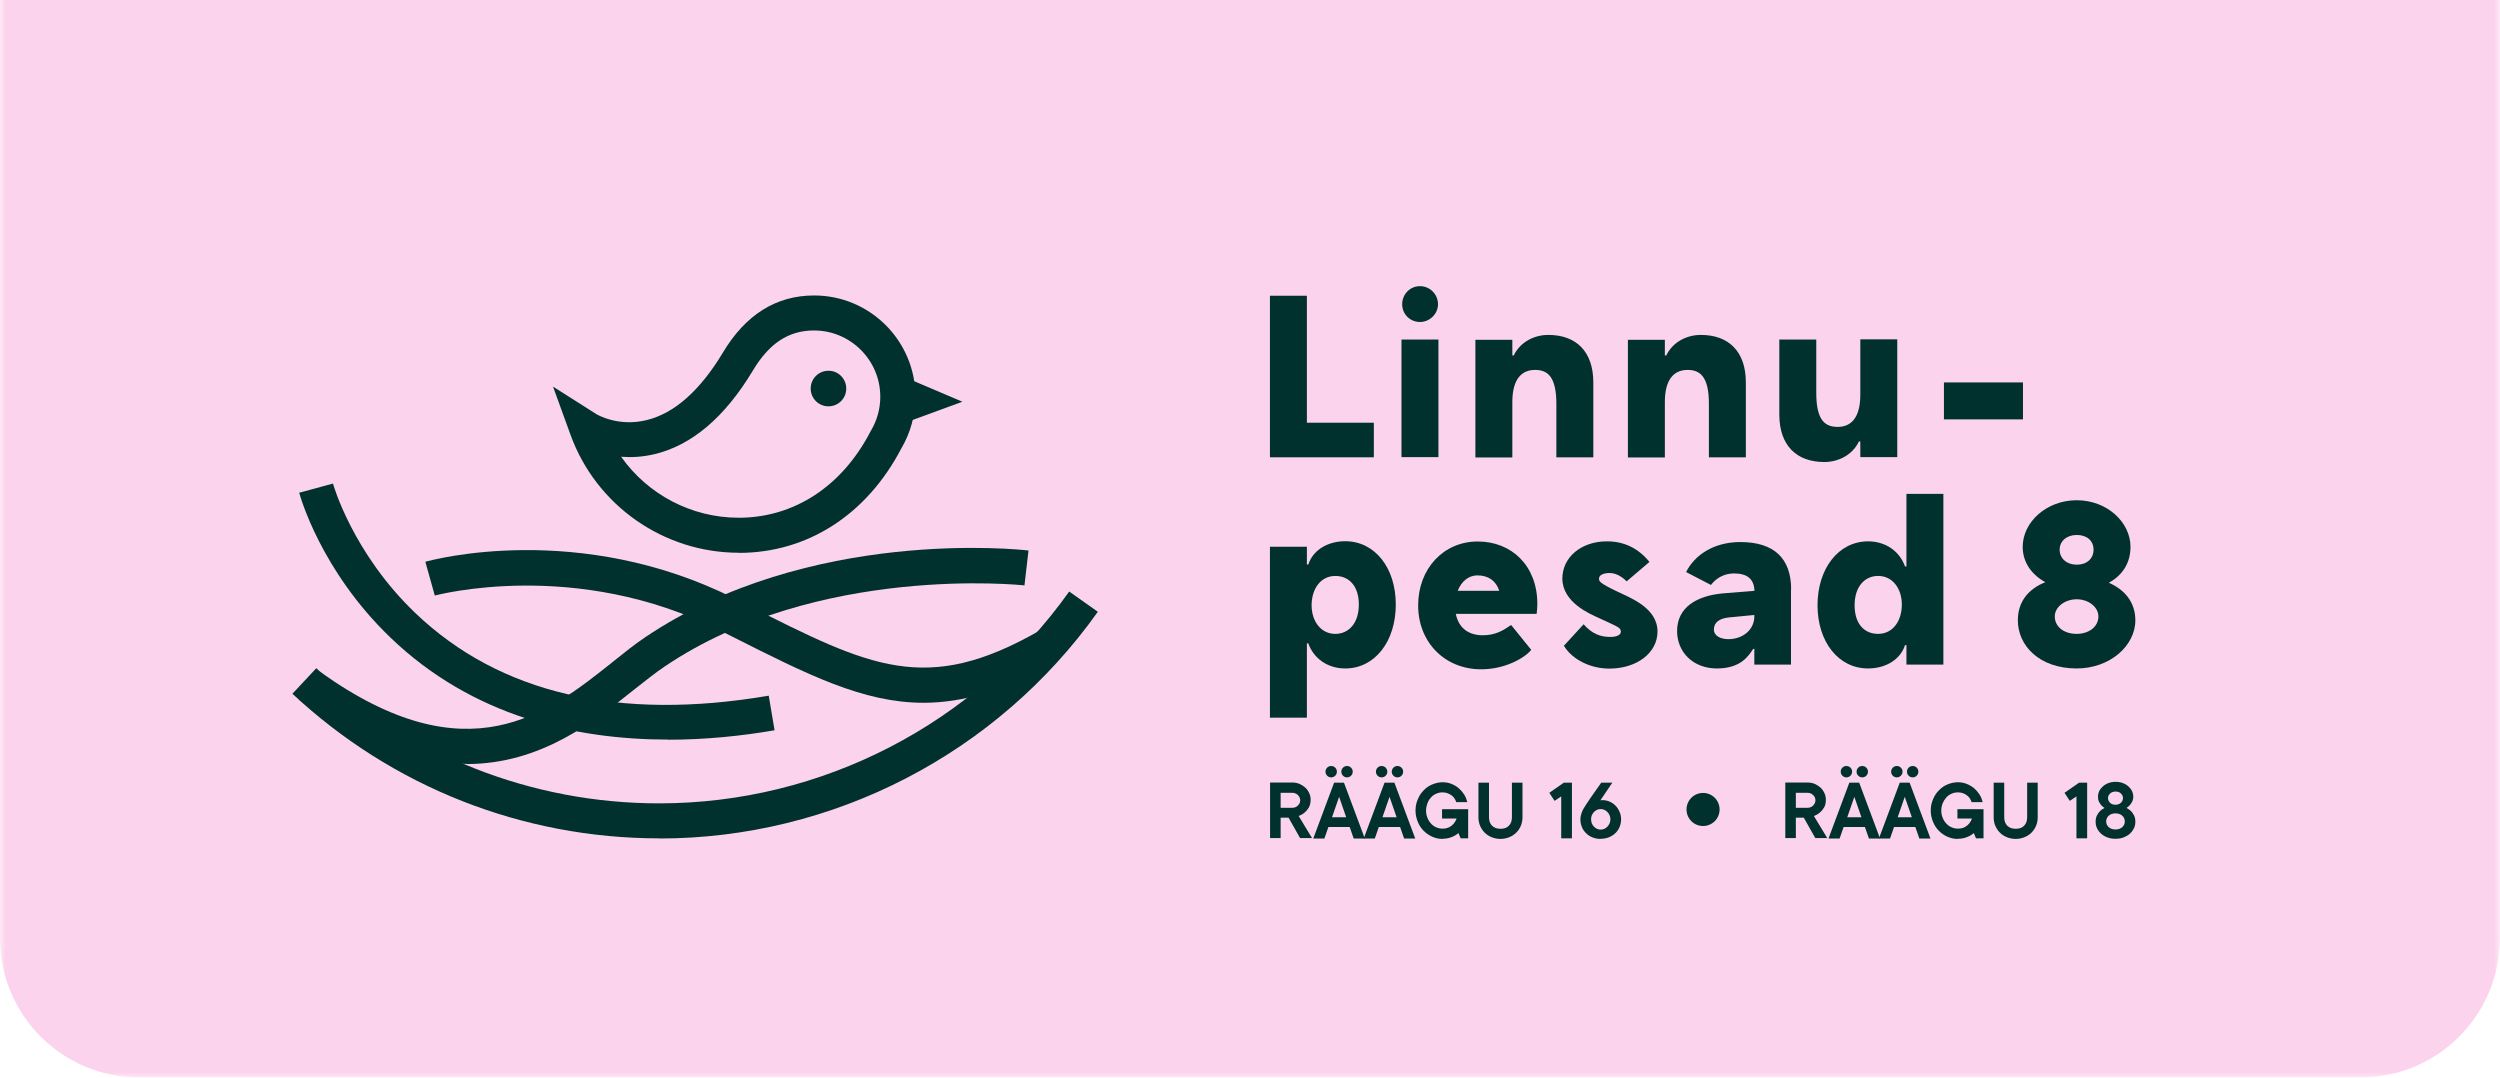 <svg width="232" height="100" viewBox="0 0 232 100" fill="none" xmlns="http://www.w3.org/2000/svg">
<g clip-path="url(#clip0_1238_1576)">
<mask id="mask0_1238_1576" style="mask-type:luminance" maskUnits="userSpaceOnUse" x="0" y="-46" width="232" height="146">
<path d="M232 -46H0V100H232V-46Z" fill="white"/>
</mask>
<g mask="url(#mask0_1238_1576)">
<path d="M12.904 -46H219.083C226.212 -46 231.987 -40.212 231.987 -33.095V87.082C231.987 94.212 226.199 99.987 219.083 99.987H12.904C5.775 99.987 0 94.199 0 87.082V-33.095C0 -40.212 5.788 -46 12.904 -46Z" fill="#FCD3ED"/>
<path d="M61.181 77.8C48.496 77.8 36.404 73.03 27.136 64.38L29.353 62.008C38.016 70.104 49.321 74.552 61.168 74.552C76.251 74.552 90.469 67.203 99.222 54.892L101.878 56.774C92.519 69.949 77.308 77.813 61.181 77.813" fill="#01312E"/>
<path d="M85.713 65.218C80.105 65.218 74.961 62.614 67.91 59.056L66.776 58.488C53.433 51.759 40.478 55.24 40.349 55.265L39.472 52.133C40.053 51.965 53.73 48.265 68.232 55.575L69.367 56.155C80.762 61.918 85.957 64.547 96.464 58.527L98.075 61.35C93.293 64.083 89.386 65.218 85.687 65.218" fill="#01312E"/>
<path d="M43.327 70.89C38.983 70.89 33.878 69.33 27.793 64.973L29.688 62.33C43.404 72.166 50.881 66.198 56.875 61.415C57.919 60.577 58.912 59.777 59.879 59.133C75.077 48.897 94.62 50.985 95.445 51.088L95.071 54.324C94.826 54.298 75.851 52.3 61.697 61.84C60.846 62.407 59.905 63.168 58.899 63.954C55.135 66.958 50.198 70.903 43.314 70.903" fill="#01312E"/>
<path d="M62.006 68.634C53.395 68.634 43.83 66.481 36.211 59.146C29.765 52.945 27.845 46.022 27.767 45.725L30.9 44.874C30.913 44.939 32.718 51.333 38.57 56.916C46.382 64.367 57.417 66.932 71.339 64.56L71.88 67.77C68.877 68.286 65.512 68.647 61.993 68.647" fill="#01312E"/>
<path d="M57.649 42.399C60.111 45.88 64.159 48.046 68.555 48.046C73.685 48.046 78.145 45.132 80.775 40.053L80.827 39.963C81.394 39.009 81.691 37.926 81.691 36.817C81.691 33.426 78.932 30.668 75.541 30.668C73.182 30.668 71.378 31.854 69.856 34.406C67.252 38.738 64.172 41.342 60.704 42.154C59.595 42.412 58.564 42.464 57.649 42.386M68.555 51.295C61.581 51.295 55.315 46.898 52.944 40.349L51.319 35.876L55.341 38.429C55.406 38.467 57.365 39.64 60.021 38.983C62.586 38.351 64.958 36.25 67.072 32.743C69.173 29.211 72.022 27.419 75.554 27.419C80.737 27.419 84.952 31.635 84.952 36.817C84.952 38.506 84.501 40.156 83.65 41.6C80.44 47.762 74.936 51.307 68.567 51.307" fill="#01312E"/>
<path d="M78.532 36.056C78.532 36.972 77.797 37.707 76.882 37.707C75.967 37.707 75.232 36.972 75.232 36.056C75.232 35.141 75.967 34.406 76.882 34.406C77.797 34.406 78.532 35.141 78.532 36.056Z" fill="#01312E"/>
</g>
<path d="M83.495 34.806L89.309 37.281L82.541 39.757L83.495 34.806Z" fill="#01312E"/>
<path d="M127.492 39.228V42.438H117.85V27.445H121.279V39.228H127.492Z" fill="#01312E"/>
<mask id="mask1_1238_1576" style="mask-type:luminance" maskUnits="userSpaceOnUse" x="0" y="-46" width="232" height="146">
<path d="M232 -46H0V100H232V-46Z" fill="white"/>
</mask>
<g mask="url(#mask1_1238_1576)">
<path d="M130.122 28.231C130.122 27.329 130.831 26.555 131.772 26.555C132.713 26.555 133.448 27.329 133.448 28.231C133.448 29.134 132.675 29.881 131.772 29.881C130.87 29.881 130.122 29.172 130.122 28.231ZM130.058 31.506H133.487V42.425H130.058V31.506Z" fill="#01312E"/>
<path d="M147.86 35.476V42.438H144.431V37.474C144.431 34.883 143.567 34.329 142.446 34.329C141.324 34.329 140.345 35.038 140.345 37.307V42.451H136.916V31.531H140.345V32.988H140.474C141.092 31.699 142.42 31.08 143.683 31.08C146.249 31.08 147.86 32.601 147.86 35.489" fill="#01312E"/>
<path d="M162.015 35.476V42.438H158.586V37.474C158.586 34.883 157.722 34.329 156.6 34.329C155.479 34.329 154.499 35.038 154.499 37.307V42.451H151.07V31.531H154.499V32.988H154.628C155.247 31.699 156.575 31.08 157.838 31.08C160.403 31.08 162.015 32.601 162.015 35.489" fill="#01312E"/>
<path d="M176.066 31.506V42.425H172.637V40.968H172.508C171.889 42.258 170.561 42.876 169.298 42.876C166.733 42.876 165.121 41.355 165.121 38.467V31.506H168.55V36.469C168.55 39.06 169.401 39.615 170.536 39.615C171.67 39.615 172.637 38.906 172.637 36.637V31.493H176.066V31.506Z" fill="#01312E"/>
<path d="M126.1 56.103C126.1 54.35 125.159 53.448 123.922 53.448C122.504 53.448 121.717 54.711 121.717 56.168C121.717 57.624 122.555 58.824 123.922 58.824C125.12 58.824 126.1 57.882 126.1 56.103ZM129.529 56.103C129.529 59.532 127.583 62.033 124.837 62.033C123.187 62.033 121.898 61.092 121.408 59.7H121.279V66.597H117.85V50.74H121.279V52.39H121.408C121.898 50.908 123.38 50.225 124.837 50.225C127.583 50.225 129.529 52.687 129.529 56.09" fill="#01312E"/>
<path d="M135.279 54.827H139.133C138.836 53.925 138.153 53.396 137.096 53.396C136.31 53.396 135.614 53.937 135.279 54.827ZM142.665 56.026C142.665 56.322 142.639 56.645 142.601 56.967H135.098C135.382 58.359 136.361 58.952 137.599 58.952C138.836 58.952 139.545 58.462 140.216 58.011H140.242L142.098 60.306C141.479 61.08 139.636 62.111 137.457 62.111C134.08 62.111 131.605 59.61 131.605 56.181C131.605 52.751 133.977 50.25 137.135 50.25C140.293 50.25 142.665 52.519 142.665 56.039" fill="#01312E"/>
<path d="M145.114 59.945L146.958 57.934C147.77 58.849 148.543 59.107 149.446 59.107C149.961 59.107 150.413 58.952 150.413 58.63C150.413 58.243 150.219 58.205 148.35 57.341C147.512 56.954 145.011 55.91 144.985 53.705C144.985 51.707 146.739 50.237 149.123 50.237C150.735 50.237 152.037 50.882 153.068 52.145L150.954 53.95C150.374 53.37 149.82 53.177 149.368 53.177C148.724 53.177 148.389 53.409 148.389 53.692C148.389 53.95 148.427 54.105 150.129 54.917C151.263 55.471 153.816 56.4 153.816 58.604C153.816 60.602 151.882 62.046 149.343 62.046C147.589 62.046 145.914 61.208 145.14 59.945" fill="#01312E"/>
<path d="M162.801 57.225V57.07L160.403 57.302C159.617 57.392 159.05 57.728 159.05 58.411C159.05 59.055 159.733 59.313 160.403 59.313C161.757 59.313 162.801 58.411 162.801 57.212M166.204 54.685V61.672H162.801V60.216H162.698C162.247 60.899 161.525 62.033 159.32 62.033C157.116 62.033 155.634 60.512 155.634 58.566C155.634 56.361 157.451 55.265 159.965 55.059L162.814 54.827C162.775 53.718 162.131 53.215 160.906 53.215C159.965 53.215 159.217 53.692 158.779 54.285L156.471 53.087C157.245 51.527 159.024 50.302 161.499 50.302C164.644 50.302 166.217 51.823 166.217 54.698" fill="#01312E"/>
<path d="M176.491 56.103C176.491 54.647 175.653 53.447 174.287 53.447C173.088 53.447 172.108 54.389 172.108 56.168C172.108 57.947 173.049 58.823 174.287 58.823C175.705 58.823 176.491 57.56 176.491 56.103ZM180.346 45.816V61.672H176.917V59.868H176.788C176.298 61.35 174.815 62.033 173.359 62.033C170.613 62.033 168.666 59.571 168.666 56.168C168.666 52.764 170.613 50.237 173.359 50.237C175.009 50.237 176.298 51.179 176.788 52.571H176.917V45.828H180.346V45.816Z" fill="#01312E"/>
<path d="M191.135 51.011C191.135 51.823 191.793 52.403 192.721 52.403C193.649 52.403 194.281 51.849 194.281 51.011C194.281 50.173 193.662 49.645 192.721 49.645C191.78 49.645 191.135 50.225 191.135 51.011ZM194.732 57.199C194.732 56.348 193.83 55.613 192.721 55.613C191.612 55.613 190.684 56.335 190.684 57.199C190.684 58.14 191.496 58.823 192.721 58.823C193.83 58.823 194.732 58.179 194.732 57.199ZM198.161 57.56C198.161 59.932 195.789 62.033 192.721 62.033C189.253 62.033 187.255 59.919 187.255 57.56C187.255 55.781 188.299 54.621 189.808 54.028C188.519 53.319 187.706 52.171 187.706 50.753C187.706 48.446 189.911 46.422 192.721 46.422C195.531 46.422 197.71 48.458 197.71 50.753C197.71 52.21 196.988 53.383 195.699 54.079C197.117 54.698 198.161 55.833 198.161 57.573" fill="#01312E"/>
<path d="M119.912 74.964C120.119 74.964 120.299 74.9 120.441 74.758C120.583 74.616 120.66 74.448 120.66 74.268C120.66 74.087 120.583 73.92 120.441 73.778C120.299 73.636 120.119 73.572 119.912 73.572H118.843V74.964H119.912ZM117.863 72.618H119.912C120.157 72.618 120.389 72.656 120.596 72.747C120.802 72.837 120.982 72.953 121.137 73.095C121.292 73.237 121.408 73.417 121.498 73.61C121.588 73.804 121.627 74.01 121.627 74.216C121.627 74.513 121.563 74.745 121.459 74.938C121.343 75.132 121.214 75.286 121.073 75.402C120.905 75.544 120.725 75.647 120.518 75.725L121.756 77.774H120.647L119.577 75.879H118.843V77.774H117.863V72.592V72.618Z" fill="#01312E"/>
<path d="M125.004 72.141C124.863 72.141 124.734 72.089 124.631 71.986C124.527 71.883 124.476 71.754 124.476 71.612C124.476 71.47 124.527 71.341 124.631 71.238C124.734 71.135 124.863 71.084 125.004 71.084C125.146 71.084 125.275 71.135 125.378 71.238C125.481 71.341 125.533 71.47 125.533 71.612C125.533 71.754 125.481 71.883 125.378 71.986C125.275 72.089 125.146 72.141 125.004 72.141ZM124.927 75.841L124.27 73.946L123.612 75.841H124.927ZM123.535 72.141C123.393 72.141 123.264 72.089 123.161 71.986C123.058 71.883 123.006 71.754 123.006 71.612C123.006 71.47 123.058 71.341 123.161 71.238C123.264 71.135 123.393 71.084 123.535 71.084C123.677 71.084 123.805 71.135 123.909 71.238C124.012 71.341 124.063 71.47 124.063 71.612C124.063 71.754 124.012 71.883 123.909 71.986C123.805 72.089 123.677 72.141 123.535 72.141ZM123.818 72.631H124.721L126.654 77.813H125.623L125.249 76.743H123.277L122.903 77.813H121.872L123.805 72.631H123.818Z" fill="#01312E"/>
<path d="M129.684 72.141C129.542 72.141 129.413 72.089 129.31 71.986C129.207 71.883 129.155 71.754 129.155 71.612C129.155 71.47 129.207 71.341 129.31 71.238C129.413 71.135 129.542 71.084 129.684 71.084C129.826 71.084 129.955 71.135 130.058 71.238C130.161 71.341 130.212 71.47 130.212 71.612C130.212 71.754 130.161 71.883 130.058 71.986C129.955 72.089 129.826 72.141 129.684 72.141ZM129.606 75.841L128.949 73.946L128.292 75.841H129.606ZM128.214 72.141C128.072 72.141 127.944 72.089 127.84 71.986C127.737 71.883 127.686 71.754 127.686 71.612C127.686 71.47 127.737 71.341 127.84 71.238C127.944 71.135 128.072 71.084 128.214 71.084C128.356 71.084 128.485 71.135 128.588 71.238C128.691 71.341 128.743 71.47 128.743 71.612C128.743 71.754 128.691 71.883 128.588 71.986C128.485 72.089 128.356 72.141 128.214 72.141ZM128.498 72.631H129.4L131.334 77.813H130.303L129.929 76.743H127.956L127.583 77.813H126.551L128.485 72.631H128.498Z" fill="#01312E"/>
<path d="M133.873 77.852C133.538 77.852 133.216 77.787 132.907 77.645C132.597 77.504 132.339 77.323 132.107 77.091C131.875 76.859 131.695 76.576 131.566 76.253C131.437 75.931 131.36 75.596 131.36 75.222C131.36 74.848 131.424 74.513 131.566 74.191C131.695 73.868 131.875 73.585 132.107 73.353C132.339 73.108 132.597 72.927 132.907 72.798C133.216 72.669 133.538 72.592 133.873 72.592C134.17 72.592 134.441 72.644 134.698 72.747C134.956 72.85 135.175 72.979 135.369 73.146C135.562 73.314 135.73 73.507 135.871 73.726C136.013 73.946 136.104 74.191 136.168 74.436H135.137C135.098 74.319 135.046 74.203 134.982 74.1C134.905 73.997 134.827 73.894 134.711 73.817C134.595 73.739 134.479 73.662 134.337 73.61C134.196 73.559 134.041 73.533 133.86 73.533C133.654 73.533 133.461 73.572 133.267 73.662C133.087 73.739 132.919 73.855 132.791 74.01C132.649 74.165 132.546 74.332 132.468 74.539C132.391 74.745 132.339 74.964 132.339 75.209C132.339 75.454 132.378 75.686 132.468 75.892C132.546 76.099 132.662 76.279 132.791 76.421C132.932 76.576 133.087 76.692 133.267 76.769C133.448 76.846 133.641 76.898 133.86 76.898C134.118 76.898 134.325 76.846 134.505 76.756C134.673 76.666 134.814 76.55 134.905 76.434C135.021 76.292 135.111 76.137 135.175 75.957H133.822V75.093H136.245V77.8H135.549L135.343 77.31C135.227 77.413 135.085 77.504 134.943 77.581C134.814 77.645 134.66 77.71 134.479 77.761C134.299 77.813 134.093 77.839 133.86 77.839" fill="#01312E"/>
<path d="M139.262 77.852C138.965 77.852 138.695 77.8 138.437 77.697C138.179 77.594 137.96 77.452 137.779 77.272C137.599 77.091 137.457 76.872 137.354 76.64C137.251 76.395 137.199 76.124 137.199 75.841V72.631H138.179V75.841C138.179 76.163 138.269 76.434 138.463 76.627C138.656 76.82 138.914 76.911 139.249 76.911C139.584 76.911 139.842 76.82 140.022 76.627C140.216 76.434 140.306 76.176 140.306 75.841V72.631H141.286V75.841C141.286 76.137 141.234 76.395 141.131 76.64C141.028 76.885 140.886 77.091 140.706 77.272C140.525 77.452 140.306 77.594 140.048 77.697C139.803 77.8 139.52 77.852 139.223 77.852" fill="#01312E"/>
</g>
<path d="M144.882 73.907L144.264 74.32L143.774 73.572L145.127 72.631H145.875V77.8H144.882V73.907Z" fill="#01312E"/>
<mask id="mask2_1238_1576" style="mask-type:luminance" maskUnits="userSpaceOnUse" x="0" y="-46" width="232" height="146">
<path d="M232 -46H0V100H232V-46Z" fill="white"/>
</mask>
<g mask="url(#mask2_1238_1576)">
<path d="M148.543 76.988C148.659 76.988 148.776 76.962 148.892 76.911C148.995 76.859 149.098 76.795 149.175 76.704C149.252 76.614 149.317 76.524 149.369 76.408C149.42 76.292 149.446 76.176 149.446 76.034C149.446 75.892 149.42 75.776 149.369 75.66C149.317 75.544 149.252 75.441 149.175 75.364C149.098 75.273 148.995 75.209 148.892 75.157C148.788 75.106 148.659 75.08 148.543 75.08C148.415 75.08 148.299 75.106 148.195 75.157C148.092 75.209 147.989 75.273 147.912 75.364C147.834 75.454 147.77 75.544 147.718 75.66C147.667 75.776 147.654 75.892 147.654 76.034C147.654 76.176 147.68 76.292 147.718 76.408C147.77 76.524 147.834 76.627 147.912 76.704C147.989 76.795 148.092 76.859 148.195 76.911C148.299 76.962 148.427 76.988 148.543 76.988ZM148.543 77.852C148.26 77.852 148.015 77.8 147.783 77.71C147.551 77.62 147.357 77.491 147.19 77.323C147.022 77.168 146.893 76.975 146.803 76.756C146.713 76.537 146.661 76.305 146.661 76.047C146.661 75.867 146.687 75.699 146.739 75.544C146.79 75.389 146.842 75.248 146.906 75.119C146.984 74.977 147.061 74.848 147.151 74.719C147.267 74.539 147.409 74.332 147.564 74.1C147.731 73.868 147.886 73.636 148.041 73.417C148.221 73.159 148.402 72.901 148.595 72.631H149.626L148.518 74.268C148.788 74.229 149.033 74.268 149.265 74.345C149.497 74.436 149.704 74.552 149.871 74.719C150.052 74.887 150.181 75.08 150.284 75.312C150.387 75.544 150.438 75.776 150.438 76.034C150.438 76.292 150.387 76.524 150.297 76.743C150.206 76.962 150.078 77.156 149.91 77.31C149.742 77.478 149.549 77.594 149.317 77.697C149.085 77.787 148.827 77.839 148.556 77.839" fill="#01312E"/>
<path d="M167.725 74.964C167.932 74.964 168.112 74.9 168.254 74.758C168.396 74.616 168.473 74.448 168.473 74.268C168.473 74.087 168.409 73.92 168.254 73.778C168.112 73.636 167.932 73.572 167.725 73.572H166.655V74.964H167.725ZM165.676 72.618H167.725C167.97 72.618 168.202 72.656 168.409 72.747C168.615 72.837 168.795 72.953 168.95 73.095C169.105 73.237 169.221 73.417 169.311 73.61C169.401 73.804 169.44 74.01 169.44 74.216C169.44 74.513 169.388 74.745 169.272 74.938C169.156 75.132 169.027 75.286 168.886 75.402C168.718 75.544 168.537 75.647 168.331 75.725L169.569 77.774H168.46L167.39 75.879H166.655V77.774H165.676V72.592V72.618Z" fill="#01312E"/>
<path d="M172.817 72.141C172.676 72.141 172.547 72.089 172.443 71.986C172.34 71.883 172.289 71.754 172.289 71.612C172.289 71.47 172.34 71.341 172.443 71.238C172.547 71.135 172.676 71.084 172.817 71.084C172.959 71.084 173.088 71.135 173.191 71.238C173.294 71.341 173.346 71.47 173.346 71.612C173.346 71.754 173.294 71.883 173.191 71.986C173.088 72.089 172.959 72.141 172.817 72.141ZM172.74 75.841L172.083 73.946L171.425 75.841H172.74ZM171.348 72.141C171.206 72.141 171.077 72.089 170.974 71.986C170.871 71.883 170.819 71.754 170.819 71.612C170.819 71.47 170.871 71.341 170.974 71.238C171.077 71.135 171.206 71.084 171.348 71.084C171.49 71.084 171.618 71.135 171.722 71.238C171.825 71.341 171.876 71.47 171.876 71.612C171.876 71.754 171.825 71.883 171.722 71.986C171.618 72.089 171.49 72.141 171.348 72.141ZM171.631 72.631H172.534L174.467 77.813H173.436L173.062 76.743H171.09L170.716 77.813H169.685L171.618 72.631H171.631Z" fill="#01312E"/>
<path d="M177.497 72.141C177.355 72.141 177.226 72.089 177.123 71.986C177.02 71.883 176.968 71.754 176.968 71.612C176.968 71.47 177.02 71.341 177.123 71.238C177.226 71.135 177.355 71.084 177.497 71.084C177.639 71.084 177.767 71.135 177.871 71.238C177.974 71.341 178.025 71.47 178.025 71.612C178.025 71.754 177.974 71.883 177.871 71.986C177.767 72.089 177.639 72.141 177.497 72.141ZM177.419 75.841L176.762 73.946L176.105 75.841H177.419ZM176.027 72.141C175.885 72.141 175.756 72.089 175.653 71.986C175.55 71.883 175.499 71.754 175.499 71.612C175.499 71.47 175.55 71.341 175.653 71.238C175.756 71.135 175.885 71.084 176.027 71.084C176.169 71.084 176.298 71.135 176.401 71.238C176.504 71.341 176.556 71.47 176.556 71.612C176.556 71.754 176.504 71.883 176.401 71.986C176.298 72.089 176.169 72.141 176.027 72.141ZM176.311 72.631H177.213L179.147 77.813H178.116L177.742 76.743H175.769L175.396 77.813H174.364L176.298 72.631H176.311Z" fill="#01312E"/>
<path d="M181.686 77.852C181.351 77.852 181.029 77.787 180.72 77.645C180.41 77.517 180.152 77.323 179.92 77.091C179.688 76.859 179.508 76.576 179.379 76.253C179.25 75.931 179.173 75.596 179.173 75.222C179.173 74.848 179.237 74.513 179.379 74.191C179.508 73.868 179.688 73.585 179.92 73.353C180.152 73.108 180.41 72.927 180.72 72.798C181.029 72.669 181.351 72.592 181.686 72.592C181.983 72.592 182.254 72.644 182.511 72.747C182.769 72.85 182.988 72.979 183.195 73.146C183.388 73.314 183.556 73.507 183.697 73.726C183.839 73.946 183.929 74.191 183.994 74.436H182.963C182.924 74.319 182.872 74.203 182.808 74.1C182.731 73.997 182.653 73.894 182.537 73.817C182.434 73.726 182.305 73.662 182.163 73.61C182.022 73.559 181.867 73.533 181.686 73.533C181.48 73.533 181.287 73.572 181.093 73.662C180.913 73.739 180.745 73.855 180.616 74.01C180.475 74.165 180.371 74.332 180.281 74.539C180.204 74.745 180.152 74.964 180.152 75.209C180.152 75.454 180.191 75.686 180.281 75.892C180.359 76.099 180.475 76.279 180.616 76.421C180.758 76.576 180.913 76.692 181.093 76.769C181.274 76.846 181.467 76.898 181.686 76.898C181.944 76.898 182.15 76.846 182.331 76.756C182.498 76.666 182.64 76.55 182.731 76.434C182.847 76.292 182.937 76.137 183.001 75.957H181.648V75.093H184.071V77.8H183.375L183.169 77.31C183.053 77.413 182.911 77.504 182.769 77.581C182.64 77.645 182.486 77.71 182.305 77.761C182.125 77.813 181.918 77.839 181.686 77.839" fill="#01312E"/>
<path d="M187.075 77.852C186.778 77.852 186.508 77.8 186.25 77.697C185.992 77.594 185.773 77.452 185.592 77.272C185.412 77.091 185.27 76.872 185.167 76.64C185.064 76.395 185.012 76.124 185.012 75.841V72.631H185.992V75.841C185.992 76.163 186.082 76.434 186.276 76.627C186.469 76.82 186.727 76.911 187.062 76.911C187.397 76.911 187.655 76.82 187.835 76.627C188.029 76.434 188.119 76.176 188.119 75.841V72.631H189.099V75.841C189.099 76.137 189.047 76.395 188.944 76.64C188.841 76.885 188.699 77.091 188.519 77.272C188.338 77.452 188.119 77.594 187.861 77.697C187.603 77.8 187.333 77.852 187.036 77.852" fill="#01312E"/>
</g>
<path d="M192.695 73.907L192.076 74.32L191.587 73.572L192.94 72.631H193.688V77.8H192.695V73.907Z" fill="#01312E"/>
<mask id="mask3_1238_1576" style="mask-type:luminance" maskUnits="userSpaceOnUse" x="0" y="-46" width="232" height="146">
<path d="M232 -46H0V100H232V-46Z" fill="white"/>
</mask>
<g mask="url(#mask3_1238_1576)">
<path d="M196.318 74.68C196.524 74.68 196.691 74.616 196.82 74.5C196.949 74.371 197.014 74.229 197.014 74.062C197.014 73.894 196.949 73.752 196.82 73.636C196.691 73.507 196.524 73.456 196.318 73.456C196.111 73.456 195.944 73.52 195.815 73.636C195.686 73.765 195.622 73.907 195.622 74.062C195.622 74.216 195.686 74.371 195.815 74.5C195.944 74.629 196.111 74.68 196.318 74.68ZM196.318 76.975C196.588 76.975 196.795 76.898 196.949 76.756C197.104 76.614 197.181 76.434 197.181 76.228C197.181 76.021 197.104 75.841 196.949 75.699C196.795 75.557 196.588 75.48 196.318 75.48C196.047 75.48 195.841 75.557 195.686 75.699C195.531 75.841 195.454 76.021 195.454 76.228C195.454 76.434 195.531 76.614 195.686 76.756C195.841 76.898 196.047 76.975 196.318 76.975ZM196.318 77.839C196.034 77.839 195.789 77.8 195.557 77.71C195.325 77.62 195.132 77.504 194.977 77.362C194.822 77.22 194.693 77.053 194.603 76.859C194.513 76.679 194.474 76.472 194.474 76.266C194.474 76.034 194.513 75.828 194.603 75.66C194.693 75.493 194.784 75.364 194.887 75.261C195.003 75.145 195.145 75.054 195.299 74.977C195.183 74.9 195.08 74.822 194.99 74.719C194.913 74.629 194.848 74.526 194.784 74.397C194.719 74.268 194.693 74.126 194.693 73.946C194.693 73.752 194.732 73.585 194.809 73.417C194.887 73.249 195.003 73.108 195.145 72.979C195.286 72.85 195.454 72.747 195.66 72.669C195.866 72.592 196.086 72.553 196.331 72.553C196.575 72.553 196.795 72.592 197.001 72.669C197.207 72.747 197.375 72.85 197.517 72.979C197.658 73.108 197.774 73.249 197.852 73.417C197.929 73.585 197.968 73.765 197.968 73.946C197.968 74.126 197.929 74.268 197.865 74.397C197.8 74.526 197.723 74.629 197.645 74.719C197.555 74.822 197.452 74.9 197.336 74.977C197.491 75.054 197.62 75.145 197.749 75.261C197.852 75.364 197.942 75.493 198.032 75.66C198.122 75.828 198.161 76.021 198.161 76.266C198.161 76.472 198.122 76.666 198.032 76.859C197.942 77.04 197.826 77.207 197.658 77.362C197.504 77.504 197.297 77.62 197.078 77.71C196.846 77.8 196.601 77.839 196.318 77.839Z" fill="#01312E"/>
<path d="M159.578 75.119C159.578 75.97 158.895 76.653 158.044 76.653C157.193 76.653 156.51 75.97 156.51 75.119C156.51 74.268 157.193 73.585 158.044 73.585C158.895 73.585 159.578 74.268 159.578 75.119Z" fill="#01312E"/>
</g>
<path d="M187.732 35.489H180.397V38.919H187.732V35.489Z" fill="#01312E"/>
</g>
<defs>
<clipPath id="clip0_1238_1576">
<rect width="232" height="146" fill="white" transform="translate(0 -46)"/>
</clipPath>
</defs>
</svg>
